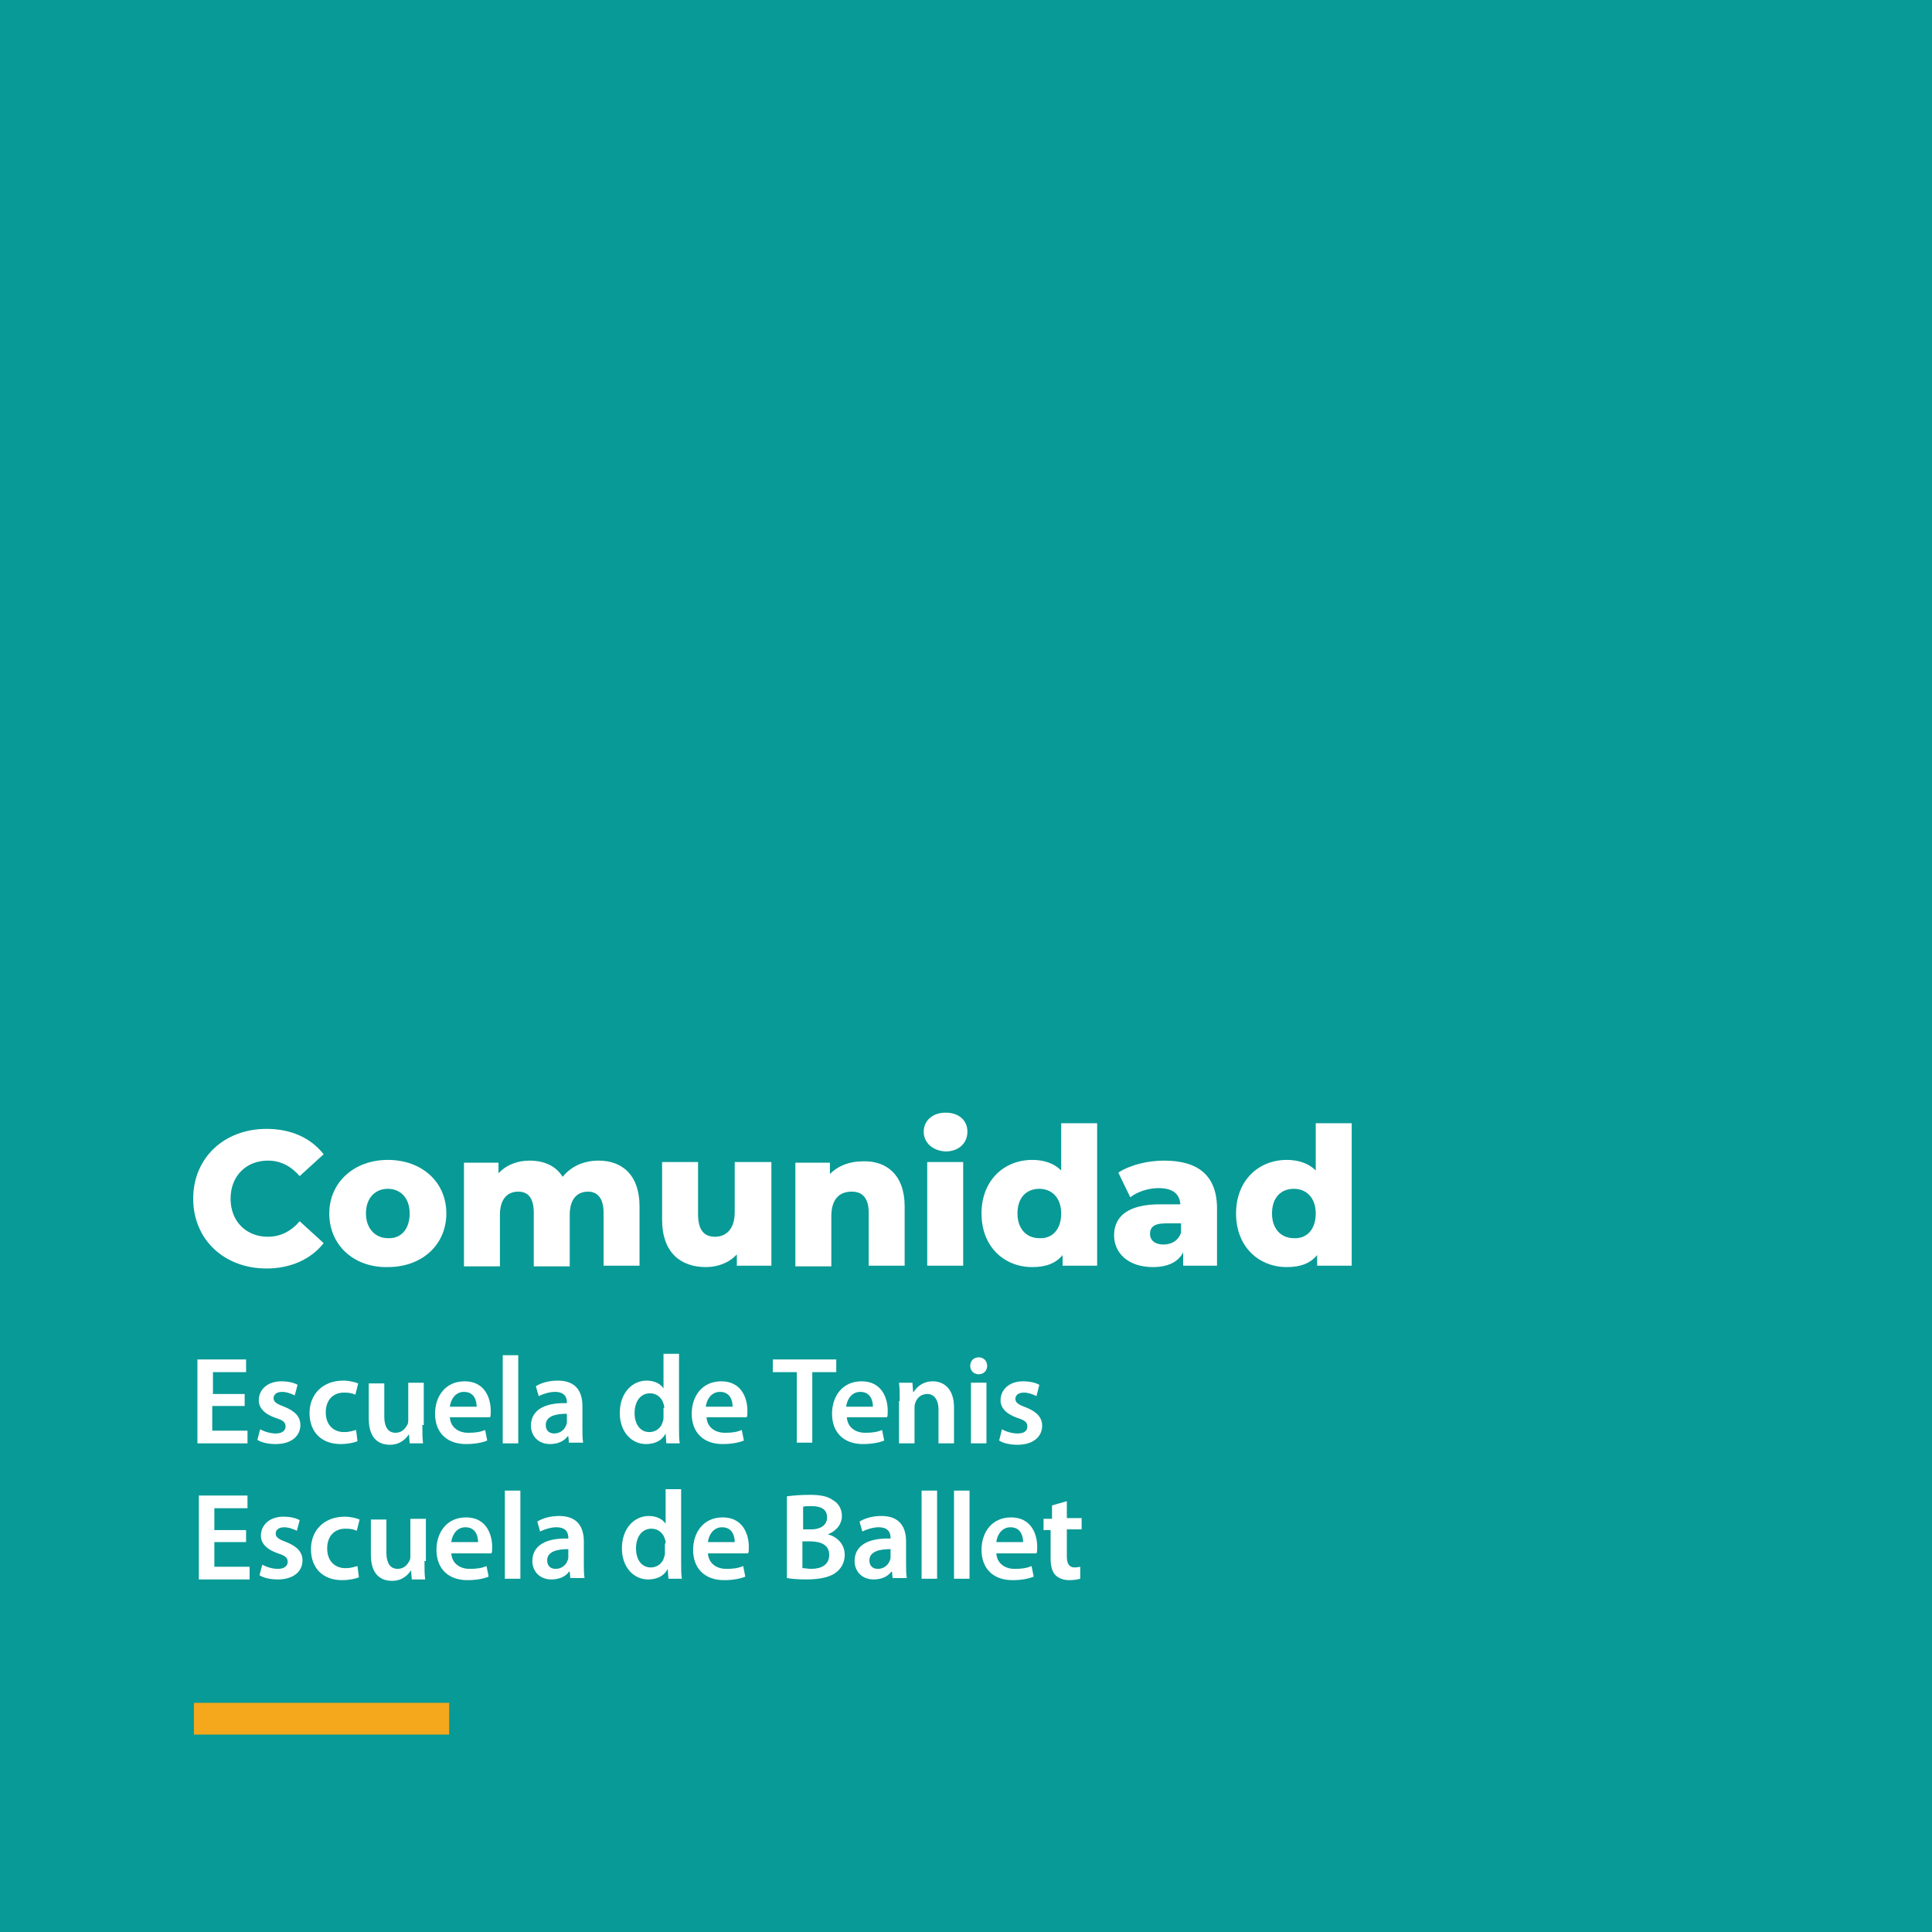 <?xml version="1.0" encoding="utf-8"?>
<!-- Generator: Adobe Illustrator 19.0.0, SVG Export Plug-In . SVG Version: 6.00 Build 0)  -->
<svg version="1.1" xmlns="http://www.w3.org/2000/svg" xmlns:xlink="http://www.w3.org/1999/xlink" x="0px" y="0px"
	 viewBox="0 0 274 274" style="enable-background:new 0 0 274 274;" xml:space="preserve">
<style type="text/css">
	.st0{fill:#089A96;}
	.st1{fill:#FFFFFF;}
	.st2{fill:#F5A81B;}
</style>
<g id="Capa_3">
	<rect id="XMLID_8_" class="st0" width="274" height="274"/>
</g>
<g id="Capa_2">
	<g id="XMLID_108_">
		<path id="XMLID_109_" class="st1" d="M34.6,199.4h-4.5v3.5h5v1.8H28v-11.9h6.9v1.8h-4.7v3.1h4.5V199.4z"/>
		<path id="XMLID_111_" class="st1" d="M36.9,202.7c0.5,0.3,1.4,0.6,2.2,0.6c0.9,0,1.4-0.4,1.4-1c0-0.6-0.4-0.9-1.4-1.2
			c-1.7-0.6-2.4-1.5-2.4-2.5c0-1.5,1.2-2.7,3.2-2.7c1,0,1.8,0.2,2.3,0.5l-0.4,1.5c-0.4-0.2-1.1-0.5-1.8-0.5c-0.8,0-1.2,0.4-1.2,0.9
			c0,0.5,0.4,0.8,1.5,1.2c1.5,0.6,2.3,1.4,2.3,2.6c0,1.5-1.2,2.7-3.5,2.7c-1,0-2-0.2-2.6-0.6L36.9,202.7z"/>
		<path id="XMLID_113_" class="st1" d="M50.7,204.4c-0.5,0.2-1.4,0.4-2.4,0.4c-2.7,0-4.4-1.7-4.4-4.4c0-2.6,1.8-4.6,4.8-4.6
			c0.8,0,1.6,0.2,2.1,0.4l-0.4,1.6c-0.4-0.2-0.9-0.3-1.6-0.3c-1.7,0-2.6,1.2-2.6,2.8c0,1.8,1.1,2.8,2.6,2.8c0.8,0,1.3-0.2,1.7-0.3
			L50.7,204.4z"/>
		<path id="XMLID_115_" class="st1" d="M59.9,202.1c0,1,0,1.9,0.1,2.6h-1.9l-0.1-1.3h0c-0.4,0.6-1.2,1.5-2.7,1.5c-1.6,0-3-0.9-3-3.7
			v-5h2.2v4.7c0,1.4,0.5,2.3,1.6,2.3c0.9,0,1.4-0.6,1.7-1.2c0.1-0.2,0.1-0.4,0.1-0.7v-5.2h2.2V202.1z"/>
		<path id="XMLID_117_" class="st1" d="M63.8,201c0.1,1.5,1.3,2.2,2.6,2.2c1,0,1.7-0.1,2.4-0.4l0.3,1.5c-0.7,0.3-1.8,0.5-3,0.5
			c-2.8,0-4.4-1.7-4.4-4.3c0-2.4,1.4-4.6,4.2-4.6c2.8,0,3.7,2.3,3.7,4.2c0,0.4,0,0.7-0.1,0.9H63.8z M67.6,199.5
			c0-0.8-0.3-2.1-1.8-2.1c-1.3,0-1.9,1.2-2,2.1H67.6z"/>
		<path id="XMLID_120_" class="st1" d="M71.3,192.2h2.2v12.5h-2.2V192.2z"/>
		<path id="XMLID_122_" class="st1" d="M80.7,204.7l-0.1-1h-0.1c-0.5,0.7-1.4,1.1-2.5,1.1c-1.7,0-2.7-1.2-2.7-2.6
			c0-2.2,1.9-3.3,5.1-3.2v-0.1c0-0.6-0.2-1.5-1.7-1.5c-0.8,0-1.7,0.3-2.3,0.6l-0.4-1.4c0.6-0.4,1.7-0.8,3.1-0.8
			c2.7,0,3.5,1.7,3.5,3.6v3.1c0,0.8,0,1.5,0.1,2.1H80.7z M80.4,200.5c-1.5,0-3,0.3-3,1.6c0,0.8,0.5,1.2,1.2,1.2
			c0.9,0,1.5-0.6,1.7-1.2c0.1-0.2,0.1-0.3,0.1-0.5V200.5z"/>
		<path id="XMLID_125_" class="st1" d="M96.3,192.2v10.1c0,0.9,0,1.8,0.1,2.4h-1.9l-0.1-1.4h0c-0.5,1-1.5,1.5-2.8,1.5
			c-2,0-3.7-1.7-3.7-4.4c0-2.9,1.8-4.6,3.8-4.6c1.2,0,2,0.5,2.4,1.1h0v-4.9H96.3z M94.2,199.7c0-0.2,0-0.4-0.1-0.6
			c-0.2-0.8-0.9-1.5-1.9-1.5c-1.4,0-2.2,1.2-2.2,2.8c0,1.6,0.8,2.7,2.1,2.7c0.9,0,1.7-0.6,1.9-1.5c0.1-0.2,0.1-0.4,0.1-0.6V199.7z"
			/>
		<path id="XMLID_128_" class="st1" d="M100.2,201c0.1,1.5,1.3,2.2,2.6,2.2c1,0,1.7-0.1,2.4-0.4l0.3,1.5c-0.7,0.3-1.8,0.5-3,0.5
			c-2.8,0-4.4-1.7-4.4-4.3c0-2.4,1.4-4.6,4.2-4.6c2.8,0,3.7,2.3,3.7,4.2c0,0.4,0,0.7-0.1,0.9H100.2z M103.9,199.5
			c0-0.8-0.3-2.1-1.8-2.1c-1.3,0-1.9,1.2-2,2.1H103.9z"/>
		<path id="XMLID_131_" class="st1" d="M113,194.6h-3.4v-1.8h9v1.8h-3.4v10H113V194.6z"/>
		<path id="XMLID_133_" class="st1" d="M120.1,201c0.1,1.5,1.3,2.2,2.6,2.2c1,0,1.7-0.1,2.4-0.4l0.3,1.5c-0.7,0.3-1.8,0.5-3,0.5
			c-2.8,0-4.4-1.7-4.4-4.3c0-2.4,1.4-4.6,4.2-4.6c2.8,0,3.7,2.3,3.7,4.2c0,0.4,0,0.7-0.1,0.9H120.1z M123.8,199.5
			c0-0.8-0.3-2.1-1.8-2.1c-1.3,0-1.9,1.2-2,2.1H123.8z"/>
		<path id="XMLID_136_" class="st1" d="M127.6,198.7c0-1,0-1.8-0.1-2.6h1.9l0.1,1.3h0.1c0.4-0.7,1.3-1.5,2.7-1.5c1.5,0,3,1,3,3.7
			v5.1h-2.2v-4.8c0-1.2-0.5-2.2-1.6-2.2c-0.9,0-1.5,0.6-1.7,1.3c-0.1,0.2-0.1,0.5-0.1,0.7v5h-2.2V198.7z"/>
		<path id="XMLID_138_" class="st1" d="M140,193.7c0,0.7-0.5,1.2-1.2,1.2c-0.7,0-1.2-0.5-1.2-1.2c0-0.7,0.5-1.2,1.2-1.2
			C139.5,192.5,140,193,140,193.7z M137.7,204.7v-8.6h2.2v8.6H137.7z"/>
		<path id="XMLID_141_" class="st1" d="M142.1,202.7c0.5,0.3,1.4,0.6,2.2,0.6c1,0,1.4-0.4,1.4-1c0-0.6-0.4-0.9-1.4-1.2
			c-1.7-0.6-2.4-1.5-2.4-2.5c0-1.5,1.2-2.7,3.2-2.7c0.9,0,1.8,0.2,2.3,0.5L147,198c-0.4-0.2-1.1-0.5-1.8-0.5c-0.8,0-1.2,0.4-1.2,0.9
			c0,0.5,0.4,0.8,1.5,1.2c1.5,0.6,2.3,1.4,2.3,2.6c0,1.5-1.2,2.7-3.5,2.7c-1,0-2-0.2-2.6-0.6L142.1,202.7z"/>
	</g>
	<g id="XMLID_69_">
		<path id="XMLID_70_" class="st1" d="M34.9,218.7h-4.5v3.5h5v1.8h-7.2v-11.9h6.9v1.8h-4.7v3.1h4.5V218.7z"/>
		<path id="XMLID_72_" class="st1" d="M37.2,221.9c0.5,0.3,1.4,0.6,2.2,0.6c0.9,0,1.4-0.4,1.4-1c0-0.6-0.4-0.9-1.4-1.2
			c-1.7-0.6-2.4-1.5-2.4-2.5c0-1.5,1.2-2.7,3.2-2.7c1,0,1.8,0.2,2.3,0.5l-0.4,1.5c-0.4-0.2-1.1-0.5-1.8-0.5c-0.8,0-1.2,0.4-1.2,0.9
			c0,0.5,0.4,0.8,1.5,1.2c1.5,0.6,2.3,1.4,2.3,2.6c0,1.5-1.2,2.7-3.5,2.7c-1,0-2-0.2-2.6-0.6L37.2,221.9z"/>
		<path id="XMLID_74_" class="st1" d="M50.9,223.7c-0.5,0.2-1.4,0.4-2.4,0.4c-2.7,0-4.4-1.7-4.4-4.4c0-2.6,1.8-4.6,4.8-4.6
			c0.8,0,1.6,0.2,2.1,0.4l-0.4,1.6c-0.4-0.2-0.9-0.3-1.6-0.3c-1.7,0-2.6,1.2-2.6,2.8c0,1.8,1.1,2.8,2.6,2.8c0.8,0,1.3-0.2,1.7-0.3
			L50.9,223.7z"/>
		<path id="XMLID_76_" class="st1" d="M60.2,221.4c0,1,0,1.9,0.1,2.6h-1.9l-0.1-1.3h0c-0.4,0.6-1.2,1.5-2.7,1.5c-1.6,0-3-0.9-3-3.7
			v-5h2.2v4.7c0,1.4,0.5,2.3,1.6,2.3c0.9,0,1.4-0.6,1.7-1.2c0.1-0.2,0.1-0.4,0.1-0.7v-5.2h2.2V221.4z"/>
		<path id="XMLID_78_" class="st1" d="M64,220.3c0.1,1.5,1.3,2.2,2.6,2.2c1,0,1.7-0.1,2.4-0.4l0.3,1.5c-0.7,0.3-1.8,0.5-3,0.5
			c-2.8,0-4.4-1.7-4.4-4.3c0-2.4,1.4-4.6,4.2-4.6c2.8,0,3.7,2.3,3.7,4.2c0,0.4,0,0.7-0.1,0.9H64z M67.8,218.7c0-0.8-0.3-2.1-1.8-2.1
			c-1.3,0-1.9,1.2-2,2.1H67.8z"/>
		<path id="XMLID_81_" class="st1" d="M71.6,211.4h2.2v12.5h-2.2V211.4z"/>
		<path id="XMLID_83_" class="st1" d="M80.9,223.9l-0.1-1h-0.1c-0.5,0.7-1.4,1.1-2.5,1.1c-1.7,0-2.7-1.2-2.7-2.6
			c0-2.2,1.9-3.3,5.1-3.2v-0.1c0-0.6-0.2-1.5-1.7-1.5c-0.8,0-1.7,0.3-2.3,0.6l-0.4-1.4c0.6-0.4,1.7-0.8,3.1-0.8
			c2.7,0,3.5,1.7,3.5,3.6v3.1c0,0.8,0,1.5,0.1,2.1H80.9z M80.6,219.7c-1.5,0-3,0.3-3,1.6c0,0.8,0.5,1.2,1.2,1.2
			c0.9,0,1.5-0.6,1.7-1.2c0.1-0.2,0.1-0.3,0.1-0.5V219.7z"/>
		<path id="XMLID_86_" class="st1" d="M96.6,211.4v10.1c0,0.9,0,1.8,0.1,2.4h-1.9l-0.1-1.4h0c-0.5,1-1.5,1.5-2.8,1.5
			c-2,0-3.7-1.7-3.7-4.4c0-2.9,1.8-4.6,3.8-4.6c1.2,0,2,0.5,2.4,1.1h0v-4.9H96.6z M94.4,218.9c0-0.2,0-0.4-0.1-0.6
			c-0.2-0.8-0.9-1.5-1.9-1.5c-1.4,0-2.2,1.2-2.2,2.8c0,1.6,0.8,2.7,2.1,2.7c0.9,0,1.7-0.6,1.9-1.5c0.1-0.2,0.1-0.4,0.1-0.6V218.9z"
			/>
		<path id="XMLID_89_" class="st1" d="M100.4,220.3c0.1,1.5,1.3,2.2,2.6,2.2c1,0,1.7-0.1,2.4-0.4l0.3,1.5c-0.7,0.3-1.8,0.5-3,0.5
			c-2.8,0-4.4-1.7-4.4-4.3c0-2.4,1.4-4.6,4.2-4.6c2.8,0,3.7,2.3,3.7,4.2c0,0.4,0,0.7-0.1,0.9H100.4z M104.2,218.7
			c0-0.8-0.3-2.1-1.8-2.1c-1.3,0-1.9,1.2-2,2.1H104.2z"/>
		<path id="XMLID_92_" class="st1" d="M111.7,212.2c0.7-0.1,1.9-0.2,3.1-0.2c1.6,0,2.6,0.2,3.4,0.8c0.7,0.4,1.2,1.2,1.2,2.2
			c0,1.1-0.7,2.1-2,2.6v0c1.2,0.3,2.4,1.3,2.4,2.9c0,1.1-0.5,1.9-1.1,2.4c-0.8,0.7-2.2,1.1-4.4,1.1c-1.2,0-2.1-0.1-2.7-0.2V212.2z
			 M113.9,216.9h1.1c1.5,0,2.3-0.7,2.3-1.7c0-1.1-0.8-1.6-2.2-1.6c-0.6,0-1,0-1.2,0.1V216.9z M113.9,222.4c0.3,0,0.7,0.1,1.1,0.1
			c1.4,0,2.6-0.5,2.6-2c0-1.4-1.2-1.9-2.7-1.9h-1.1V222.4z"/>
		<path id="XMLID_96_" class="st1" d="M126.6,223.9l-0.1-1h-0.1c-0.5,0.7-1.4,1.1-2.5,1.1c-1.7,0-2.7-1.2-2.7-2.6
			c0-2.2,1.9-3.3,5.1-3.2v-0.1c0-0.6-0.2-1.5-1.7-1.5c-0.8,0-1.7,0.3-2.3,0.6l-0.4-1.4c0.6-0.4,1.7-0.8,3.1-0.8
			c2.7,0,3.5,1.7,3.5,3.6v3.1c0,0.8,0,1.5,0.1,2.1H126.6z M126.3,219.7c-1.5,0-3,0.3-3,1.6c0,0.8,0.5,1.2,1.2,1.2
			c0.9,0,1.5-0.6,1.7-1.2c0.1-0.2,0.1-0.3,0.1-0.5V219.7z"/>
		<path id="XMLID_99_" class="st1" d="M130.7,211.4h2.2v12.5h-2.2V211.4z"/>
		<path id="XMLID_101_" class="st1" d="M135.3,211.4h2.2v12.5h-2.2V211.4z"/>
		<path id="XMLID_103_" class="st1" d="M141.3,220.3c0.1,1.5,1.3,2.2,2.6,2.2c1,0,1.7-0.1,2.4-0.4l0.3,1.5c-0.7,0.3-1.8,0.5-3,0.5
			c-2.8,0-4.4-1.7-4.4-4.3c0-2.4,1.4-4.6,4.2-4.6c2.8,0,3.7,2.3,3.7,4.2c0,0.4,0,0.7-0.1,0.9H141.3z M145.1,218.7
			c0-0.8-0.3-2.1-1.8-2.1c-1.3,0-1.9,1.2-2,2.1H145.1z"/>
		<path id="XMLID_106_" class="st1" d="M151.3,212.9v2.4h2.1v1.6h-2.1v3.8c0,1,0.3,1.6,1.1,1.6c0.4,0,0.7-0.1,0.8-0.1l0,1.7
			c-0.3,0.1-0.9,0.2-1.6,0.2c-0.8,0-1.5-0.3-1.9-0.7c-0.5-0.5-0.7-1.3-0.7-2.4v-4H148v-1.6h1.2v-1.9L151.3,212.9z"/>
	</g>
	<g id="XMLID_1_">
		<path id="XMLID_2_" class="st1" d="M27.4,170c0-5.8,4.4-9.9,10.4-9.9c3.5,0,6.3,1.3,8.1,3.6l-3.4,3.1c-1.2-1.4-2.7-2.2-4.5-2.2
			c-3.1,0-5.3,2.2-5.3,5.4c0,3.2,2.2,5.4,5.3,5.4c1.8,0,3.3-0.8,4.5-2.2l3.4,3.1c-1.8,2.3-4.7,3.6-8.1,3.6
			C31.8,179.9,27.4,175.8,27.4,170z"/>
		<path id="XMLID_28_" class="st1" d="M46.7,172.1c0-4.4,3.5-7.6,8.3-7.6c4.8,0,8.3,3.1,8.3,7.6c0,4.4-3.4,7.6-8.3,7.6
			C50.2,179.8,46.7,176.6,46.7,172.1z M58.1,172.1c0-2.2-1.3-3.5-3.1-3.5c-1.7,0-3.1,1.2-3.1,3.5c0,2.2,1.4,3.5,3.1,3.5
			C56.8,175.7,58.1,174.4,58.1,172.1z"/>
		<path id="XMLID_33_" class="st1" d="M90.7,171.1v8.4h-5.1V172c0-2.1-0.9-3-2.2-3c-1.5,0-2.6,1-2.6,3.3v7.3h-5.1V172
			c0-2.1-0.8-3-2.2-3c-1.5,0-2.6,1-2.6,3.3v7.3h-5.1v-14.7h4.9v1.5c1.1-1.2,2.7-1.8,4.4-1.8c2,0,3.7,0.7,4.7,2.3
			c1.2-1.5,3-2.3,5.1-2.3C88.2,164.6,90.7,166.6,90.7,171.1z"/>
		<path id="XMLID_35_" class="st1" d="M109.4,164.8v14.7h-4.9v-1.6c-1.1,1.2-2.7,1.8-4.4,1.8c-3.6,0-6.2-2.1-6.2-6.7v-8.2h5.1v7.4
			c0,2.3,0.9,3.2,2.4,3.2c1.5,0,2.8-1,2.8-3.5v-7.1H109.4z"/>
		<path id="XMLID_37_" class="st1" d="M128.3,171.1v8.4h-5.1V172c0-2.1-0.9-3-2.4-3c-1.7,0-2.9,1-2.9,3.5v7.1h-5.1v-14.7h4.9v1.6
			c1.2-1.2,2.8-1.8,4.7-1.8C125.7,164.6,128.3,166.6,128.3,171.1z"/>
		<path id="XMLID_39_" class="st1" d="M131,160.5c0-1.5,1.2-2.7,3.1-2.7c1.9,0,3.1,1.1,3.1,2.7c0,1.6-1.2,2.8-3.1,2.8
			C132.2,163.2,131,162,131,160.5z M131.5,164.8h5.1v14.7h-5.1V164.8z"/>
		<path id="XMLID_42_" class="st1" d="M155.6,159.4v20.1h-4.9V178c-1,1.2-2.4,1.7-4.3,1.7c-4,0-7.2-2.9-7.2-7.6
			c0-4.7,3.2-7.6,7.2-7.6c1.7,0,3.1,0.5,4.1,1.5v-6.7H155.6z M150.5,172.1c0-2.2-1.3-3.5-3.1-3.5c-1.8,0-3.1,1.2-3.1,3.5
			c0,2.2,1.3,3.5,3.1,3.5C149.2,175.7,150.5,174.4,150.5,172.1z"/>
		<path id="XMLID_45_" class="st1" d="M172.6,171.4v8.1h-4.8v-1.9c-0.7,1.4-2.2,2.1-4.3,2.1c-3.5,0-5.5-2-5.5-4.5
			c0-2.7,2-4.4,6.5-4.4h2.9c-0.1-1.5-1.1-2.3-3.1-2.3c-1.4,0-3,0.5-4,1.3l-1.7-3.5c1.7-1.1,4.2-1.7,6.5-1.7
			C169.9,164.6,172.6,166.7,172.6,171.4z M167.5,174.8v-1.3h-2.2c-1.7,0-2.2,0.6-2.2,1.5c0,0.9,0.7,1.5,1.9,1.5
			C166.1,176.5,167.1,176,167.5,174.8z"/>
		<path id="XMLID_66_" class="st1" d="M191.7,159.4v20.1h-4.9V178c-1,1.2-2.4,1.7-4.3,1.7c-4,0-7.2-2.9-7.2-7.6
			c0-4.7,3.2-7.6,7.2-7.6c1.7,0,3.1,0.5,4.1,1.5v-6.7H191.7z M186.6,172.1c0-2.2-1.3-3.5-3.1-3.5c-1.8,0-3.1,1.2-3.1,3.5
			c0,2.2,1.3,3.5,3.1,3.5C185.3,175.7,186.6,174.4,186.6,172.1z"/>
	</g>
	<rect id="XMLID_5_" x="27.5" y="241.5" class="st2" width="36.2" height="4.5"/>
</g>
</svg>
